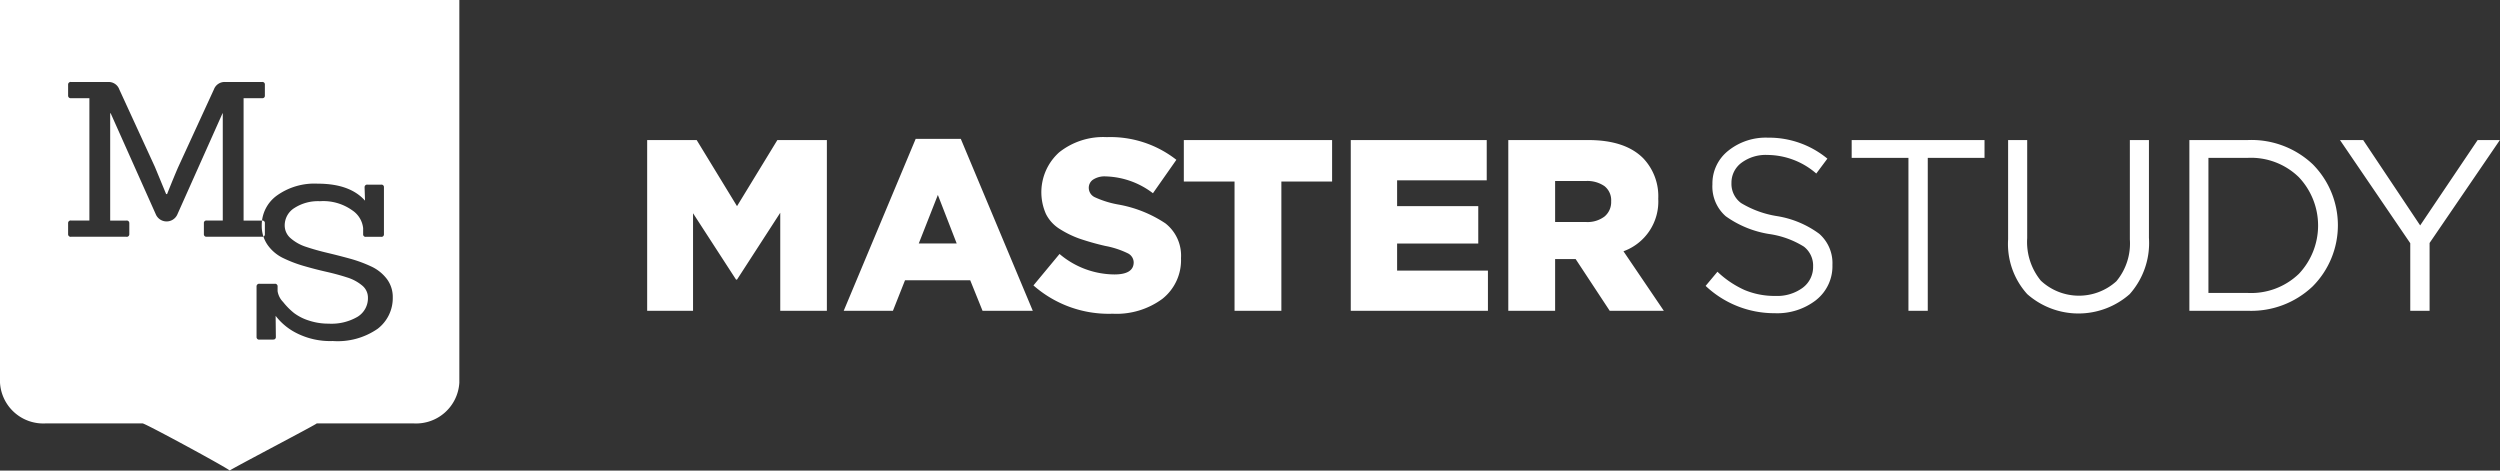 
<svg id="logo" xmlns="http://www.w3.org/2000/svg" width="255" height="48" viewBox="0 0 255 48">
    <rect x="0" y="0" width="255" height="48" fill="#333333" stroke="none"/>
    <defs>
        <style>
            .cls-1 {
            fill: #fff;
            }

            .cls-1, .cls-2 {
            fill-rule: evenodd;
            }

            .cls-2 {
            fill: #fff;
            }
        </style>
    </defs>
    <path class="cls-1" d="M376,76h46.853v39.032a4.418,4.418,0,0,1-4.615,4.158H408.3c0.173,0-8.873,4.719-8.873,4.81,0-.148-8.6-4.81-8.873-4.81h-9.939A4.418,4.418,0,0,1,376,115.032V76Zm26.722,24.145h-5.633a0.248,0.248,0,0,1-.293-0.264V98.76a0.248,0.248,0,0,1,.293-0.265h1.634V87.552H398.7l-4.634,10.373a1.2,1.2,0,0,1-2.145,0l-4.634-10.373h-0.048V98.5h1.633a0.26,0.26,0,0,1,.318.265v1.121a0.26,0.26,0,0,1-.318.264h-5.608a0.26,0.26,0,0,1-.317-0.264V98.76a0.26,0.26,0,0,1,.317-0.265h1.854V86.013h-1.854a0.259,0.259,0,0,1-.317-0.264V84.63a0.26,0.26,0,0,1,.317-0.265h3.755a1.145,1.145,0,0,1,1.146.748l3.634,7.91,1.145,2.77h0.1q0.683-1.716,1.122-2.726l3.656-7.955a1.164,1.164,0,0,1,1.17-.748h3.732a0.247,0.247,0,0,1,.293.265V85.75a0.246,0.246,0,0,1-.293.264h-1.878V98.5h1.878a0.247,0.247,0,0,1,.293.265v1.121a0.247,0.247,0,0,1-.293.264m1.126,10.488h-1.365a0.259,0.259,0,0,1-.317-0.264v-5.143a0.268,0.268,0,0,1,.317-0.285h1.536a0.256,0.256,0,0,1,.293.285v0.462a2.016,2.016,0,0,0,.561,1.109,7.031,7.031,0,0,0,1.121,1.132,5.038,5.038,0,0,0,1.5.759,6.3,6.3,0,0,0,2.035.319,5.268,5.268,0,0,0,2.939-.7,2.221,2.221,0,0,0,1.06-1.956,1.587,1.587,0,0,0-.6-1.242,4.431,4.431,0,0,0-1.548-.823q-0.952-.309-2.11-0.572t-2.315-.6a13.156,13.156,0,0,1-2.11-.813,4.123,4.123,0,0,1-1.549-1.318,3.368,3.368,0,0,1-.6-1.991,3.719,3.719,0,0,1,1.549-3.055,6.571,6.571,0,0,1,4.157-1.208q3.291,0,4.828,1.734L413.187,95.1a0.26,0.26,0,0,1,.317-0.264h1.365a0.247,0.247,0,0,1,.293.264v4.791a0.247,0.247,0,0,1-.293.264h-1.536a0.246,0.246,0,0,1-.292-0.264V99.271a2.506,2.506,0,0,0-1.122-1.825,5.08,5.08,0,0,0-3.292-.923,4.436,4.436,0,0,0-2.6.694,2.085,2.085,0,0,0-.987,1.768,1.713,1.713,0,0,0,.61,1.319,4.49,4.49,0,0,0,1.585.88q0.974,0.327,2.145.605t2.341,0.6a13.647,13.647,0,0,1,2.146.792,4.225,4.225,0,0,1,1.585,1.264,3.053,3.053,0,0,1,.61,1.9,3.939,3.939,0,0,1-1.537,3.188,7.138,7.138,0,0,1-4.583,1.251,7.566,7.566,0,0,1-3.707-.814,6.159,6.159,0,0,1-2.121-1.756l0.024,2.153a0.246,0.246,0,0,1-.293.264" transform="translate(-376 -76)"/>
    <path id="MasterStudy" class="cls-2" d="M446.69,107.7V97.75l4.386,6.767h0.1l4.41-6.816v10h4.755V90.286h-5.05l-4.115,6.742-4.114-6.742h-5.051V107.7h4.681Zm20.389,0,1.232-3.111h6.652l1.256,3.111h5.125L474,90.162H469.4l-7.342,17.54h5.026Zm4.583-11.817,1.921,4.95h-3.868Zm22.9,10.6a5.029,5.029,0,0,0,1.9-4.154,4.175,4.175,0,0,0-1.589-3.546,12.658,12.658,0,0,0-4.841-1.928,9.746,9.746,0,0,1-2.377-.746,1.058,1.058,0,0,1-.6-0.946,1,1,0,0,1,.444-0.845,2.147,2.147,0,0,1,1.281-.325A8.288,8.288,0,0,1,493.6,95.71l2.39-3.409a10.907,10.907,0,0,0-7.095-2.314,7.217,7.217,0,0,0-4.866,1.555,5.473,5.473,0,0,0-1.343,6.282,3.829,3.829,0,0,0,1.442,1.555,10,10,0,0,0,2,.97,26.017,26.017,0,0,0,2.6.734,9.019,9.019,0,0,1,2.316.758,1.054,1.054,0,0,1,.592.909q0,1.243-1.971,1.243a8.732,8.732,0,0,1-5.593-2.088l-2.661,3.208A11.617,11.617,0,0,0,489.489,108,7.89,7.89,0,0,0,494.564,106.482ZM506.7,107.7V94.516h5.174v-4.23H496.75v4.23h5.173V107.7h4.78Zm21.069,0V103.6h-9.264v-2.762h8.278V97.028h-8.278V94.392h9.141V90.286H513.778V107.7h13.994Zm6.853,0v-5.275h2.094l3.474,5.275h5.519l-4.115-6.071a5.391,5.391,0,0,0,3.548-5.349,5.614,5.614,0,0,0-1.527-4.13Q541.77,90.286,538,90.286h-8.154V107.7h4.779Zm0-13.236h3.129a3.058,3.058,0,0,1,1.909.524,1.824,1.824,0,0,1,.678,1.542,1.906,1.906,0,0,1-.678,1.555,2.875,2.875,0,0,1-1.884.56h-3.154v-4.18Zm26.635,12.128a4.394,4.394,0,0,0,1.651-3.569,3.972,3.972,0,0,0-1.343-3.174,9.869,9.869,0,0,0-4.275-1.8,10.139,10.139,0,0,1-3.707-1.343,2.43,2.43,0,0,1-.974-2.04,2.521,2.521,0,0,1,1.01-2.053,4.135,4.135,0,0,1,2.661-.808A7.664,7.664,0,0,1,561.26,93.7l1.133-1.518a9.345,9.345,0,0,0-6.06-2.14,6.11,6.11,0,0,0-4.066,1.344,4.258,4.258,0,0,0-1.6,3.408,4.029,4.029,0,0,0,1.355,3.26,10.419,10.419,0,0,0,4.435,1.816A9.122,9.122,0,0,1,560,101.158a2.445,2.445,0,0,1,.937,2.016,2.644,2.644,0,0,1-1.06,2.177,4.376,4.376,0,0,1-2.784.833,7.914,7.914,0,0,1-3.141-.6,9.937,9.937,0,0,1-2.772-1.866l-1.207,1.443a10.2,10.2,0,0,0,7.046,2.786A6.459,6.459,0,0,0,561.26,106.594Zm11.375,1.108V92.1h5.789V90.286h-13.55V92.1h5.79v15.6h1.971Zm20.613-1.718a7.846,7.846,0,0,0,1.947-5.722V90.286h-1.947v10.126a6.027,6.027,0,0,1-1.379,4.279,5.689,5.689,0,0,1-7.7-.063,6.22,6.22,0,0,1-1.392-4.34v-10h-1.947v10.126A7.623,7.623,0,0,0,582.778,106,7.9,7.9,0,0,0,593.248,105.984ZM605.3,107.7a9.086,9.086,0,0,0,6.59-2.489,8.829,8.829,0,0,0,.013-12.451,9.108,9.108,0,0,0-6.6-2.476h-5.987V107.7H605.3Zm-4.04-15.6h4.04a7,7,0,0,1,5.174,1.966,7.172,7.172,0,0,1,.012,9.864,7.028,7.028,0,0,1-5.186,1.952h-4.04V92.1Zm22.558,15.6v-6.916l7.17-10.5H628.72l-5.863,8.708-5.815-8.708h-2.365l7.17,10.524V107.7h1.97Z" transform="translate(-376 -76)"/>
</svg>
